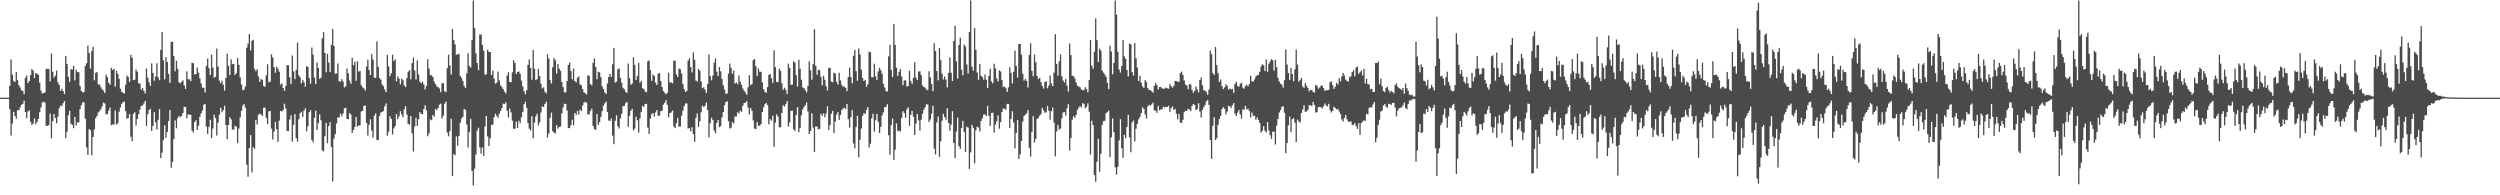 <svg xmlns="http://www.w3.org/2000/svg" width="1920" height="150"><path d="M0 75.000h1v1.000H0zM1 75.000h1v1.000H1zM2 75.000h1v1.000H2zM3 75.000h1v1.000H3zM4 75.000h1v1.000H4zM5 75.000h1v1.000H5zM6 75.000h1v1.000H6zM7 65.932h1v17.941H7zM8 45.740h1v58.367H8zM9 57.265h1v37.657H9zM10 62.100h1v23.768H10zM11 63.055h1v26.002H11zM12 55.309h1v35.916H12zM13 61.607h1v23.070H13zM14 65.405h1v19.248H14zM15 67.159h1v15.495H15zM16 69.366h1v11.104H16zM17 69.912h1v9.889H17zM18 72.364h1v4.966H18zM19 59.738h1v26.278H19zM20 58.066h1v32.679H20zM21 63.781h1v21.886H21zM22 62.244h1v22.602H22zM23 57.701h1v35.875H23zM24 52.948h1v42.929H24zM25 54.276h1v40.674H25zM26 59.930h1v30.960H26zM27 55.990h1v39.540H27zM28 56.643h1v37.112H28zM29 57.484h1v33.875H29zM30 63.551h1v22.738H30zM31 69.508h1v12.956H31zM32 71.843h1v6.761H32zM33 71.348h1v6.823H33zM34 71.067h1v7.729H34zM35 53.024h1v43.603H35zM36 52.882h1v43.788H36zM37 52.992h1v43.038H37zM38 62.553h1v24.719H38zM39 41.039h1v65.259H39zM40 55.112h1v37.991H40zM41 59.580h1v28.012H41zM42 58.158h1v32.463H42zM43 54.198h1v40.476H43zM44 63.186h1v26.389H44zM45 65.273h1v17.879H45zM46 69.743h1v11.289H46zM47 68.112h1v13.499H47zM48 69.935h1v9.333H48zM49 72.238h1v5.389H49zM50 42.918h1v63.139H50zM51 49.028h1v52.160H51zM52 59.005h1v29.604H52zM53 62.851h1v22.253H53zM54 53.117h1v41.932H54zM55 53.418h1v42.474H55zM56 50.486h1v47.952H56zM57 61.706h1v28.093H57zM58 53.525h1v42.861H58zM59 55.328h1v38.627H59zM60 55.444h1v38.455H60zM61 66.017h1v17.692H61zM62 69.778h1v11.004H62zM63 70.925h1v7.592H63zM64 70.772h1v7.816H64zM65 50.678h1v40.502H65zM66 48.563h1v64.568H66zM67 35.102h1v83.872H67zM68 40.688h1v58.458H68zM69 52.674h1v47.352H69zM70 39.269h1v79.984H70zM71 35.993h1v69.203H71zM72 61.625h1v37.701H72zM73 56.011h1v34.870H73zM74 55.273h1v33.812H74zM75 64.803h1v21.615H75zM76 64.921h1v20.356H76zM77 67.025h1v16.828H77zM78 68.608h1v13.108H78zM79 69.524h1v9.290H79zM80 71.382h1v8.101H80zM81 57.395h1v30.407H81zM82 59.239h1v28.500H82zM83 63.609h1v21.354H83zM84 65.141h1v17.447H84zM85 52.062h1v44.124H85zM86 53.769h1v41.768H86zM87 52.830h1v42.907H87zM88 66.551h1v18.332H88zM89 54.457h1v41.170H89zM90 56.686h1v37.977H90zM91 60.510h1v25.238H91zM92 68.209h1v14.389H92zM93 70.484h1v9.235H93zM94 71.296h1v7.251H94zM95 71.777h1v6.187H95zM96 64.988h1v20.373H96zM97 57.996h1v33.190H97zM98 59.159h1v31.535H98zM99 62.894h1v24.664H99zM100 42.088h1v62.996H100zM101 44.305h1v64.154H101zM102 61.519h1v25.965H102zM103 61.160h1v25.048H103zM104 53.400h1v42.980H104zM105 55.066h1v36.332H105zM106 63.873h1v23.841H106zM107 64.294h1v19.902H107zM108 68.861h1v12.549H108zM109 67.581h1v13.444H109zM110 69.781h1v9.781H110zM111 71.660h1v5.863H111zM112 52.640h1v44.084H112zM113 59.582h1v28.226H113zM114 63.071h1v21.475H114zM115 65.886h1v17.711H115zM116 48.703h1v51.870H116zM117 56.017h1v40.753H117zM118 61.970h1v24.224H118zM119 58.741h1v35.234H119zM120 48.523h1v50.937H120zM121 59.428h1v32.606H121zM122 61.654h1v22.144H122zM123 38.310h1v83.150H123zM124 24.554h1v92.755H124zM125 46.314h1v61.300H125zM126 60.992h1v35.226H126zM127 43.922h1v61.951H127zM128 47.676h1v53.580H128zM129 56.772h1v36.116H129zM130 63.623h1v20.860H130zM131 32.028h1v96.881H131zM132 32.176h1v92.194H132zM133 43.042h1v63.739H133zM134 54.798h1v37.744H134zM135 46.717h1v51.811H135zM136 52.837h1v37.919H136zM137 63.210h1v25.718H137zM138 63.913h1v26.104H138zM139 62.714h1v26.292H139zM140 61.694h1v25.082H140zM141 65.596h1v16.547H141zM142 68.243h1v13.873H142zM143 54.764h1v36.107H143zM144 60.812h1v27.019H144zM145 60.908h1v27.151H145zM146 62.316h1v25.848H146zM147 48.110h1v52.239H147zM148 48.625h1v53.105H148zM149 57.224h1v36.509H149zM150 56.823h1v35.560H150zM151 51.755h1v48.089H151zM152 55.829h1v40.852H152zM153 60.116h1v29.586H153zM154 63.975h1v23.082H154zM155 67.284h1v17.620H155zM156 67.386h1v13.042H156zM157 70.950h1v8.873H157zM158 50.569h1v46.787H158zM159 44.890h1v58.025H159zM160 52.356h1v45.026H160zM161 57.605h1v34.376H161zM162 41.932h1v64.164H162zM163 51.887h1v46.872H163zM164 59.645h1v28.392H164zM165 59.046h1v31.566H165zM166 37.327h1v66.787H166zM167 51.113h1v43.043H167zM168 61.835h1v26.261H168zM169 63.913h1v18.826H169zM170 61.931h1v24.265H170zM171 65.120h1v19.447H171zM172 69.600h1v11.602H172zM173 59.914h1v36.111H173zM174 41.226h1v65.652H174zM175 50.521h1v45.443H175zM176 57.691h1v32.304H176zM177 45.577h1v46.135H177zM178 49.312h1v50.084H178zM179 48.975h1v50.711H179zM180 57.540h1v39.084H180zM181 56.120h1v41.092H181zM182 44.645h1v65.247H182zM183 49.818h1v48.897H183zM184 59.496h1v30.570H184zM185 64.925h1v20.176H185zM186 69.278h1v11.803H186zM187 68.872h1v11.044H187zM188 66.374h1v16.380H188zM189 36.704h1v89.789H189zM190 33.481h1v102.247H190zM191 26.067h1v87.609H191zM192 38.729h1v65.009H192zM193 31.347h1v101.095H193zM194 30.472h1v82.598H194zM195 52.853h1v61.431H195zM196 54.698h1v37.344H196zM197 53.200h1v42.315H197zM198 58.686h1v29.362H198zM199 62.815h1v24.482H199zM200 60.688h1v27.114H200zM201 61.317h1v27.711H201zM202 65.980h1v16.799H202zM203 66.685h1v15.899H203zM204 57.912h1v32.522H204zM205 49.371h1v45.890H205zM206 63.189h1v22.356H206zM207 62.698h1v22.546H207zM208 41.682h1v57.078H208zM209 44.157h1v62.911H209zM210 51.553h1v49.536H210zM211 55.876h1v37.756H211zM212 51.323h1v47.946H212zM213 52.845h1v56.111H213zM214 55.059h1v37.616H214zM215 64.916h1v20.305H215zM216 64.095h1v21.571H216zM217 67.517h1v17.031H217zM218 69.764h1v9.889H218zM219 65.995h1v17.320H219zM220 50.028h1v50.466H220zM221 50.126h1v50.531H221zM222 59.316h1v32.548H222zM223 64.503h1v24.086H223zM224 42.608h1v66.162H224zM225 54.776h1v41.102H225zM226 60.774h1v26.837H226zM227 53.595h1v52.521H227zM228 32.741h1v76.000H228zM229 57.741h1v33.827H229zM230 59.381h1v27.701H230zM231 64.006h1v21.825H231zM232 61.476h1v28.325H232zM233 63.103h1v21.831H233zM234 66.602h1v16.615H234zM235 50.770h1v49.982H235zM236 51.450h1v45.542H236zM237 59.863h1v26.344H237zM238 64.351h1v20.266H238zM239 36.509h1v71.020H239zM240 42.050h1v67.237H240zM241 59.606h1v30.866H241zM242 64.561h1v20.357H242zM243 48.002h1v51.789H243zM244 52.265h1v42.391H244zM245 60.555h1v27.285H245zM246 59.705h1v32.671H246zM247 29.491h1v85.973H247zM248 24.668h1v91.609H248zM249 40.727h1v63.917H249zM250 55.519h1v38.885H250zM251 41.436h1v68.520H251zM252 48.013h1v48.800H252zM253 55.371h1v38.470H253zM254 34.473h1v78.411H254zM255 22.274h1v117.168H255zM256 35.324h1v71.084H256zM257 56.559h1v46.500H257zM258 56.404h1v38.357H258zM259 48.739h1v41.451H259zM260 62.355h1v27.890H260zM261 62.757h1v24.580H261zM262 60.780h1v28.618H262zM263 62.555h1v24.619H263zM264 67.166h1v16.017H264zM265 66.286h1v16.526H265zM266 52.551h1v38.770H266zM267 56.378h1v35.211H267zM268 61.907h1v24.900H268zM269 64.352h1v23.712H269zM270 44.435h1v57.639H270zM271 50.011h1v49.906H271zM272 47.376h1v50.170H272zM273 62.080h1v27.796H273zM274 47.037h1v50.102H274zM275 54.982h1v41.424H275zM276 54.598h1v41.680H276zM277 65.463h1v20.166H277zM278 67.025h1v18.109H278zM279 67.877h1v13.447H279zM280 69.539h1v11.541H280zM281 51.119h1v43.276H281zM282 45.806h1v58.358H282zM283 53.703h1v42.255H283zM284 57.727h1v33.850H284zM285 41.557h1v58.800H285zM286 45.723h1v60.040H286zM287 59.555h1v29.390H287zM288 59.878h1v27.219H288zM289 31.672h1v75.778H289zM290 51.335h1v56.259H290zM291 59.923h1v29.223H291zM292 61.210h1v25.248H292zM293 64.838h1v21.119H293zM294 66.149h1v19.072H294zM295 68.710h1v12.887H295zM296 70.831h1v8.645H296zM297 42.246h1v61.977H297zM298 50.979h1v50.265H298zM299 58.550h1v30.855H299zM300 56.251h1v35.089H300zM301 42.038h1v61.275H301zM302 46.889h1v51.785H302zM303 45.478h1v51.353H303zM304 62.438h1v25.196H304zM305 58.695h1v32.858H305zM306 60.429h1v28.965H306zM307 64.770h1v20.630H307zM308 60.378h1v27.509H308zM309 61.768h1v28.300H309zM310 65.633h1v18.293H310zM311 66.921h1v14.698H311zM312 60.000h1v28.018H312zM313 55.100h1v40.053H313zM314 53.791h1v41.903H314zM315 60.889h1v28.193H315zM316 48.495h1v53.887H316zM317 44.162h1v72.208H317zM318 54.220h1v42.900H318zM319 61.078h1v29.307H319zM320 46.401h1v50.297H320zM321 57.187h1v34.442H321zM322 62.685h1v23.367H322zM323 63.879h1v23.570H323zM324 62.660h1v25.166H324zM325 64.884h1v18.828H325zM326 68.688h1v12.163H326zM327 65.908h1v18.816H327zM328 45.574h1v59.067H328zM329 52.748h1v49.734H329zM330 57.704h1v33.991H330zM331 57.779h1v34.567H331zM332 59.136h1v29.171H332zM333 62.667h1v26.913H333zM334 64.527h1v19.186H334zM335 66.374h1v18.141H335zM336 66.964h1v15.956H336zM337 67.931h1v12.496H337zM338 70.742h1v8.802H338zM339 63.836h1v27.254H339zM340 63.900h1v24.939H340zM341 70.065h1v9.588H341zM342 70.781h1v7.211H342zM343 52.362h1v49.486H343zM344 41.996h1v62.691H344zM345 50.340h1v50.377H345zM346 57.252h1v33.954H346zM347 22.272h1v112.972H347zM348 30.749h1v87.608H348zM349 34.061h1v85.236H349zM350 41.963h1v62.844H350zM351 41.805h1v70.093H351zM352 41.322h1v62.959H352zM353 58.329h1v35.910H353zM354 59.839h1v31.215H354zM355 62.155h1v27.602H355zM356 65.928h1v17.678H356zM357 67.676h1v16.692H357zM358 56.252h1v39.413H358zM359 40.889h1v72.375H359zM360 50.630h1v50.918H360zM361 51.925h1v39.325H361zM362 30.850h1v100.327H362zM363 0.403h1v142.072H363zM364 21.464h1v108.140H364zM365 40.983h1v77.650H365zM366 48.395h1v51.899H366zM367 53.866h1v44.259H367zM368 26.418h1v86.767H368zM369 26.597h1v91.486H369zM370 34.539h1v78.665H370zM371 38.925h1v80.820H371zM372 57.379h1v39.739H372zM373 56.994h1v32.091H373zM374 38.212h1v66.602H374zM375 39.931h1v72.249H375zM376 39.971h1v66.175H376zM377 57.615h1v38.218H377zM378 54.198h1v41.623H378zM379 60.357h1v29.656H379zM380 64.190h1v23.121H380zM381 63.506h1v25.533H381zM382 54.989h1v35.482H382zM383 61.748h1v25.501H383zM384 65.413h1v19.847H384zM385 66.902h1v16.077H385zM386 68.430h1v11.193H386zM387 70.436h1v9.543H387zM388 71.775h1v6.693H388zM389 57.986h1v27.037H389zM390 55.388h1v34.805H390zM391 62.988h1v20.391H391zM392 63.183h1v23.214H392zM393 55.615h1v37.069H393zM394 46.177h1v52.775H394zM395 48.424h1v50.400H395zM396 56.864h1v36.529H396zM397 55.256h1v43.012H397zM398 54.886h1v37.913H398zM399 56.661h1v37.958H399zM400 61.911h1v28.102H400zM401 66.346h1v19.618H401zM402 70.067h1v10.022H402zM403 72.398h1v5.726H403zM404 69.324h1v13.466H404zM405 49.836h1v44.709H405zM406 45.673h1v53.131H406zM407 52.174h1v48.043H407zM408 61.227h1v28.009H408zM409 38.355h1v67.825H409zM410 52.752h1v41.413H410zM411 61.598h1v27.915H411zM412 60.807h1v26.620H412zM413 52.881h1v43.514H413zM414 58.383h1v35.580H414zM415 64.356h1v22.099H415zM416 67.901h1v13.750H416zM417 67.017h1v15.191H417zM418 70.383h1v9.486H418zM419 71.665h1v6.416H419zM420 41.725h1v63.880H420zM421 45.042h1v57.455H421zM422 61.500h1v28.983H422zM423 64.119h1v22.430H423zM424 51.621h1v49.140H424zM425 44.486h1v57.348H425zM426 46.220h1v56.257H426zM427 56.540h1v39.670H427zM428 49.128h1v49.714H428zM429 52.750h1v44.857H429zM430 54.361h1v42.746H430zM431 62.877h1v24.318H431zM432 66.933h1v15.624H432zM433 70.909h1v8.751H433zM434 70.917h1v8.915H434zM435 62.228h1v22.661H435zM436 49.793h1v48.508H436zM437 48.082h1v50.390H437zM438 54.643h1v41.430H438zM439 60.877h1v31.100H439zM440 52.654h1v43.664H440zM441 62.196h1v24.580H441zM442 63.218h1v25.188H442zM443 59.648h1v25.664H443zM444 58.725h1v29.343H444zM445 64.782h1v19.392H445zM446 65.591h1v19.688H446zM447 68.463h1v12.612H447zM448 70.922h1v7.820H448zM449 71.678h1v6.543H449zM450 72.503h1v6.422H450zM451 57.793h1v30.015H451zM452 58.373h1v29.463H452zM453 64.583h1v20.558H453zM454 65.574h1v17.873H454zM455 48.285h1v48.441H455zM456 44.886h1v54.168H456zM457 51.426h1v48.424H457zM458 60.937h1v26.674H458zM459 55.146h1v40.703H459zM460 55.618h1v38.167H460zM461 59.274h1v30.643H461zM462 66.244h1v19.089H462zM463 68.226h1v12.933H463zM464 71.035h1v8.256H464zM465 72.135h1v5.820H465zM466 64.118h1v21.830H466zM467 59.118h1v33.423H467zM468 56.781h1v36.151H468zM469 59.064h1v31.958H469zM470 49.418h1v54.733H470zM471 36.791h1v73.972H471zM472 63.360h1v29.415H472zM473 62.739h1v25.829H473zM474 53.201h1v43.773H474zM475 52.594h1v46.123H475zM476 59.670h1v31.246H476zM477 63.490h1v23.952H477zM478 67.389h1v14.245H478zM479 68.538h1v12.813H479zM480 70.610h1v8.681H480zM481 71.382h1v6.880H481zM482 48.813h1v48.502H482zM483 59.992h1v28.944H483zM484 65.010h1v20.108H484zM485 64.159h1v19.411H485zM486 43.939h1v56.273H486zM487 49.840h1v48.986H487zM488 61.454h1v28.222H488zM489 58.354h1v34.036H489zM490 48.287h1v53.499H490zM491 63.508h1v27.413H491zM492 62.144h1v23.718H492zM493 67.739h1v13.560H493zM494 68.426h1v13.669H494zM495 70.237h1v9.710H495zM496 70.852h1v8.874H496zM497 46.985h1v50.972H497zM498 46.369h1v56.480H498zM499 53.779h1v37.294H499zM500 62.093h1v25.603H500zM501 57.175h1v29.635H501zM502 58.335h1v31.164H502zM503 63.453h1v22.937H503zM504 65.214h1v19.276H504zM505 56.472h1v32.514H505zM506 56.206h1v32.593H506zM507 62.222h1v23.200H507zM508 66.886h1v18.173H508zM509 70.033h1v10.311H509zM510 71.144h1v7.813H510zM511 72.448h1v4.517H511zM512 71.328h1v9.191H512zM513 55.873h1v34.229H513zM514 63.285h1v23.566H514zM515 63.350h1v22.969H515zM516 64.008h1v20.885H516zM517 46.563h1v50.555H517zM518 46.669h1v51.687H518zM519 57.201h1v37.421H519zM520 59.144h1v31.441H520zM521 52.597h1v44.760H521zM522 53.308h1v43.847H522zM523 56.551h1v32.340H523zM524 64.574h1v20.472H524zM525 68.456h1v13.031H525zM526 70.615h1v8.863H526zM527 69.735h1v9.683H527zM528 46.527h1v52.192H528zM529 44.675h1v53.711H529zM530 51.487h1v49.431H530zM531 55.588h1v42.115H531zM532 40.209h1v62.832H532zM533 45.905h1v63.060H533zM534 61.867h1v28.607H534zM535 62.559h1v24.588H535zM536 52.896h1v44.516H536zM537 54.365h1v38.693H537zM538 62.681h1v23.607H538zM539 67.745h1v13.434H539zM540 66.977h1v15.299H540zM541 68.836h1v12.422H541zM542 71.451h1v7.336H542zM543 64.478h1v20.164H543zM544 41.772h1v63.717H544zM545 58.516h1v36.113H545zM546 61.657h1v28.706H546zM547 57.919h1v34.300H547zM548 48.129h1v52.074H548zM549 44.922h1v57.479H549zM550 55.087h1v39.285H550zM551 58.454h1v33.695H551zM552 51.496h1v46.144H552zM553 54.797h1v42.054H553zM554 60.600h1v29.594H554zM555 65.487h1v20.655H555zM556 68.778h1v11.969H556zM557 72.014h1v6.377H557zM558 71.764h1v6.072H558zM559 56.449h1v36.655H559zM560 48.780h1v49.925H560zM561 52.195h1v45.921H561zM562 56.612h1v37.168H562zM563 54.183h1v40.652H563zM564 64.189h1v25.236H564zM565 63.230h1v26.253H565zM566 64.679h1v21.572H566zM567 57.895h1v29.332H567zM568 62.764h1v22.261H568zM569 65.024h1v20.901H569zM570 67.942h1v13.303H570zM571 69.608h1v9.580H571zM572 71.080h1v7.811H572zM573 72.867h1v4.878H573zM574 67.020h1v15.490H574zM575 57.724h1v30.205H575zM576 65.330h1v17.640H576zM577 64.677h1v20.414H577zM578 46.201h1v46.328H578zM579 45.329h1v53.459H579zM580 50.939h1v48.257H580zM581 58.332h1v35.426H581zM582 52.557h1v44.045H582zM583 55.088h1v41.483H583zM584 55.165h1v40.100H584zM585 63.243h1v22.814H585zM586 68.482h1v13.942H586zM587 70.561h1v9.388H587zM588 71.154h1v7.938H588zM589 66.876h1v13.843H589zM590 57.586h1v37.908H590zM591 56.773h1v34.774H591zM592 59.993h1v32.676H592zM593 63.586h1v25.290H593zM594 38.670h1v74.110H594zM595 51.628h1v42.586H595zM596 62.927h1v24.962H596zM597 63.118h1v26.413H597zM598 52.695h1v44.973H598zM599 54.310h1v43.511H599zM600 63.888h1v22.880H600zM601 68.969h1v11.889H601zM602 67.354h1v14.393H602zM603 68.903h1v11.135H603zM604 72.218h1v5.437H604zM605 48.852h1v48.380H605zM606 52.148h1v41.951H606zM607 65.115h1v20.033H607zM608 64.974h1v19.986H608zM609 47.017h1v52.299H609zM610 48.003h1v52.564H610zM611 57.871h1v30.377H611zM612 66.529h1v15.816H612zM613 45.888h1v55.601H613zM614 52.821h1v45.566H614zM615 61.242h1v27.225H615zM616 67.075h1v17.050H616zM617 67.702h1v14.527H617zM618 69.297h1v11.447H618zM619 70.980h1v7.667H619zM620 65.995h1v19.665H620zM621 47.100h1v55.747H621zM622 53.893h1v46.767H622zM623 61.170h1v25.872H623zM624 49.282h1v48.678H624zM625 22.409h1v94.203H625zM626 50.539h1v46.512H626zM627 57.419h1v39.758H627zM628 53.548h1v45.766H628zM629 53.918h1v45.061H629zM630 59.094h1v28.251H630zM631 65.578h1v23.402H631zM632 58.277h1v28.837H632zM633 61.223h1v28.896H633zM634 66.126h1v21.079H634zM635 69.478h1v12.170H635zM636 52.132h1v47.825H636zM637 52.077h1v43.988H637zM638 62.611h1v24.756H638zM639 63.104h1v22.045H639zM640 55.785h1v46.385H640zM641 56.467h1v36.924H641zM642 62.660h1v25.430H642zM643 64.855h1v21.268H643zM644 55.908h1v36.176H644zM645 61.705h1v26.636H645zM646 65.107h1v19.397H646zM647 66.624h1v16.638H647zM648 66.419h1v16.364H648zM649 67.510h1v16.086H649zM650 70.050h1v9.698H650zM651 59.079h1v32.390H651zM652 51.996h1v46.000H652zM653 59.183h1v30.767H653zM654 63.986h1v20.615H654zM655 42.803h1v67.394H655zM656 38.312h1v75.610H656zM657 54.623h1v42.867H657zM658 62.057h1v27.005H658zM659 37.294h1v83.560H659zM660 41.843h1v65.446H660zM661 53.476h1v45.225H661zM662 59.867h1v29.100H662zM663 62.270h1v24.617H663zM664 61.314h1v26.256H664zM665 66.693h1v17.698H665zM666 64.781h1v17.474H666zM667 39.651h1v73.622H667zM668 40.166h1v70.191H668zM669 59.239h1v31.625H669zM670 59.409h1v27.926H670zM671 48.965h1v52.146H671zM672 58.624h1v33.745H672zM673 61.382h1v26.130H673zM674 54.813h1v38.761H674zM675 51.976h1v50.097H675zM676 53.962h1v43.463H676zM677 56.679h1v31.925H677zM678 64.412h1v21.888H678zM679 67.192h1v15.015H679zM680 69.995h1v12.148H680zM681 70.232h1v9.777H681zM682 43.261h1v60.600H682zM683 34.395h1v84.517H683zM684 53.605h1v42.463H684zM685 59.133h1v31.875H685zM686 18.316h1v104.488H686zM687 34.518h1v80.406H687zM688 52.045h1v42.706H688zM689 58.339h1v42.360H689zM690 55.173h1v45.083H690zM691 53.013h1v48.011H691zM692 58.779h1v31.817H692zM693 65.380h1v20.036H693zM694 61.868h1v25.031H694zM695 61.622h1v28.793H695zM696 66.426h1v17.600H696zM697 65.941h1v16.565H697zM698 54.327h1v42.305H698zM699 62.422h1v25.723H699zM700 64.382h1v20.835H700zM701 59.736h1v29.793H701zM702 47.819h1v55.885H702zM703 59.648h1v35.157H703zM704 61.472h1v26.098H704zM705 55.023h1v37.481H705zM706 54.709h1v45.498H706zM707 57.550h1v34.403H707zM708 65.554h1v21.818H708zM709 66.825h1v17.465H709zM710 67.276h1v15.200H710zM711 68.737h1v11.346H711zM712 69.330h1v10.957H712zM713 54.708h1v39.054H713zM714 59.355h1v32.381H714zM715 64.487h1v22.859H715zM716 69.966h1v11.313H716zM717 33.190h1v80.957H717zM718 39.195h1v79.387H718zM719 54.542h1v39.436H719zM720 61.690h1v27.685H720zM721 36.781h1v83.674H721zM722 46.200h1v62.332H722zM723 56.589h1v36.150H723zM724 60.990h1v26.475H724zM725 58.843h1v31.084H725zM726 61.196h1v30.833H726zM727 67.157h1v15.995H727zM728 56.064h1v38.371H728zM729 44.017h1v56.467H729zM730 55.883h1v39.761H730zM731 62.207h1v23.226H731zM732 31.569h1v78.218H732zM733 19.770h1v101.667H733zM734 47.153h1v53.904H734zM735 60.471h1v29.868H735zM736 34.459h1v77.749H736zM737 28.915h1v85.503H737zM738 53.530h1v44.865H738zM739 57.845h1v34.962H739zM740 34.197h1v67.264H740zM741 35.755h1v80.929H741zM742 49.470h1v47.866H742zM743 56.482h1v41.534H743zM744 24.581h1v105.155H744zM745 0.403h1v116.614H745zM746 51.198h1v44.718H746zM747 54.294h1v43.843H747zM748 21.512h1v103.914H748zM749 38.243h1v61.789H749zM750 55.711h1v41.553H750zM751 61.301h1v36.627H751zM752 49.167h1v51.895H752zM753 58.272h1v34.580H753zM754 59.133h1v31.723H754zM755 61.187h1v26.885H755zM756 57.218h1v30.665H756zM757 61.210h1v27.856H757zM758 67.680h1v13.601H758zM759 58.343h1v30.627H759zM760 52.759h1v44.000H760zM761 62.535h1v24.251H761zM762 63.952h1v22.557H762zM763 48.965h1v52.823H763zM764 52.451h1v43.233H764zM765 60.220h1v33.026H765zM766 62.527h1v25.992H766zM767 54.053h1v44.755H767zM768 54.840h1v39.068H768zM769 61.501h1v24.504H769zM770 66.897h1v16.487H770zM771 66.317h1v17.201H771zM772 67.795h1v16.431H772zM773 70.633h1v9.135H773zM774 67.078h1v12.712H774zM775 51.716h1v46.566H775zM776 55.952h1v35.395H776zM777 64.088h1v21.353H777zM778 55.100h1v38.953H778zM779 38.880h1v75.031H779zM780 50.609h1v51.496H780zM781 59.534h1v32.714H781zM782 33.812h1v88.357H782zM783 33.770h1v84.806H783zM784 42.041h1v66.191H784zM785 56.559h1v36.831H785zM786 61.903h1v27.099H786zM787 60.649h1v27.485H787zM788 62.177h1v24.830H788zM789 67.186h1v17.286H789zM790 42.180h1v71.276H790zM791 33.165h1v87.048H791zM792 54.447h1v47.000H792zM793 58.575h1v30.572H793zM794 41.901h1v67.555H794zM795 47.748h1v58.853H795zM796 58.436h1v32.991H796zM797 60.716h1v29.733H797zM798 59.786h1v29.099H798zM799 63.130h1v24.529H799zM800 66.072h1v16.757H800zM801 67.972h1v16.894H801zM802 62.918h1v23.722H802zM803 62.478h1v23.793H803zM804 67.785h1v13.563H804zM805 65.724h1v19.304H805zM806 58.087h1v33.842H806zM807 64.112h1v21.355H807zM808 66.196h1v16.406H808zM809 55.815h1v38.324H809zM810 26.231h1v93.849H810zM811 49.074h1v51.950H811zM812 58.147h1v37.914H812zM813 47.136h1v52.435H813zM814 41.792h1v56.903H814zM815 58.567h1v32.392H815zM816 61.833h1v24.562H816zM817 63.412h1v22.662H817zM818 60.720h1v28.013H818zM819 65.813h1v17.386H819zM820 70.231h1v9.849H820zM821 33.460h1v82.263H821zM822 42.291h1v63.723H822zM823 58.194h1v33.800H823zM824 58.468h1v30.801H824zM825 60.161h1v30.372H825zM826 63.277h1v24.925H826zM827 65.768h1v18.586H827zM828 66.434h1v16.197H828zM829 66.948h1v14.478H829zM830 68.716h1v13.921H830zM831 69.264h1v9.929H831zM832 69.218h1v10.592H832zM833 66.988h1v16.152H833zM834 68.393h1v13.648H834zM835 70.931h1v8.545H835zM836 61.552h1v24.244H836zM837 30.708h1v88.034H837zM838 50.509h1v42.205H838zM839 52.780h1v43.212H839zM840 39.757h1v94.751H840zM841 14.153h1v125.452H841zM842 30.857h1v93.322H842zM843 47.596h1v58.998H843zM844 37.358h1v94.605H844zM845 38.885h1v79.109H845zM846 54.288h1v41.622H846zM847 55.750h1v37.275H847zM848 57.193h1v35.560H848zM849 58.974h1v27.997H849zM850 63.646h1v22.421H850zM851 68.512h1v16.462H851zM852 35.096h1v85.561H852zM853 39.555h1v65.867H853zM854 57.019h1v33.942H854zM855 48.399h1v53.219H855zM856 0.403h1v128.154H856zM857 11.303h1v122.819H857zM858 39.746h1v88.368H858zM859 53.387h1v54.450H859zM860 55.718h1v35.835H860zM861 50.662h1v63.252H861zM862 30.822h1v90.345H862zM863 43.379h1v60.212H863zM864 45.224h1v60.960H864zM865 53.687h1v43.729H865zM866 58.711h1v29.530H866zM867 33.496h1v71.952H867zM868 34.072h1v82.848H868zM869 55.357h1v38.770H869zM870 57.977h1v34.643H870zM871 33.062h1v75.608H871zM872 44.743h1v54.121H872zM873 51.901h1v43.163H873zM874 62.193h1v29.520H874zM875 58.187h1v31.717H875zM876 63.504h1v23.395H876zM877 66.349h1v16.089H877zM878 67.513h1v16.165H878zM879 61.545h1v26.414H879zM880 63.092h1v27.915H880zM881 67.653h1v14.145H881zM882 69.096h1v11.373H882zM883 69.284h1v11.776H883zM884 70.129h1v10.075H884zM885 71.190h1v7.618H885zM886 65.990h1v18.619H886zM887 63.689h1v21.350H887zM888 65.222h1v21.444H888zM889 68.708h1v12.626H889zM890 66.875h1v17.842H890zM891 66.812h1v17.196H891zM892 67.852h1v16.051H892zM893 68.223h1v13.711H893zM894 67.993h1v14.629H894zM895 67.245h1v14.822H895zM896 67.833h1v14.388H896zM897 68.088h1v13.237H897zM898 64.610h1v21.272H898zM899 66.182h1v16.894H899zM900 67.355h1v14.407H900zM901 65.907h1v18.525H901zM902 62.138h1v21.508H902zM903 62.203h1v25.122H903zM904 62.909h1v28.694H904zM905 62.789h1v24.566H905zM906 56.123h1v37.883H906zM907 54.977h1v39.577H907zM908 57.594h1v34.421H908zM909 61.676h1v24.509H909zM910 64.957h1v20.058H910zM911 65.673h1v19.612H911zM912 68.487h1v15.134H912zM913 64.610h1v19.524H913zM914 64.924h1v20.500H914zM915 69.052h1v12.358H915zM916 71.309h1v8.542H916zM917 69.868h1v10.789H917zM918 66.341h1v18.171H918zM919 68.602h1v15.037H919zM920 70.982h1v8.284H920zM921 61.464h1v24.246H921zM922 59.556h1v30.685H922zM923 65.468h1v18.900H923zM924 69.253h1v13.110H924zM925 69.603h1v11.080H925zM926 70.595h1v7.247H926zM927 72.751h1v4.120H927zM928 68.741h1v11.861H928zM929 38.859h1v68.728H929zM930 41.613h1v80.371H930zM931 56.118h1v40.472H931zM932 57.718h1v32.259H932zM933 36.117h1v71.368H933zM934 49.969h1v56.244H934zM935 56.192h1v39.761H935zM936 62.924h1v28.623H936zM937 61.062h1v27.930H937zM938 66.238h1v17.648H938zM939 68.463h1v13.801H939zM940 67.109h1v16.401H940zM941 64.702h1v23.170H941zM942 65.995h1v19.615H942zM943 68.862h1v12.295H943zM944 68.013h1v13.703H944zM945 68.643h1v14.271H945zM946 68.234h1v12.489H946zM947 71.259h1v7.969H947zM948 64.315h1v22.968H948zM949 62.775h1v26.316H949zM950 65.985h1v20.554H950zM951 66.682h1v17.881H951zM952 64.338h1v23.603H952zM953 63.596h1v27.533H953zM954 67.257h1v16.739H954zM955 68.129h1v16.125H955zM956 66.081h1v15.223H956zM957 65.031h1v19.101H957zM958 66.358h1v17.126H958zM959 64.549h1v20.666H959zM960 58.199h1v32.125H960zM961 62.547h1v23.835H961zM962 62.684h1v26.181H962zM963 60.917h1v28.116H963zM964 58.802h1v33.146H964zM965 57.817h1v32.398H965zM966 57.607h1v34.591H966zM967 55.215h1v39.177H967zM968 51.059h1v50.758H968zM969 49.351h1v51.101H969zM970 50.140h1v46.801H970zM971 54.546h1v45.883H971zM972 45.653h1v56.055H972zM973 55.089h1v38.740H973zM974 48.905h1v51.347H974zM975 47.149h1v56.661H975zM976 45.428h1v61.228H976zM977 46.379h1v54.859H977zM978 54.292h1v46.734H978zM979 45.970h1v65.020H979zM980 51.555h1v44.933H980zM981 59.762h1v31.541H981zM982 62.625h1v23.728H982zM983 64.229h1v20.371H983zM984 65.061h1v17.033H984zM985 67.241h1v14.358H985zM986 61.589h1v24.974H986zM987 37.944h1v79.654H987zM988 49.628h1v60.239H988zM989 56.059h1v40.267H989zM990 61.331h1v28.176H990zM991 52.183h1v49.327H991zM992 56.860h1v34.590H992zM993 62.380h1v28.368H993zM994 53.227h1v41.056H994zM995 38.106h1v70.947H995zM996 49.621h1v42.214H996zM997 62.720h1v30.578H997zM998 61.566h1v32.634H998zM999 59.677h1v27.204H999zM1000 66.467h1v17.676H1000zM1001 67.430h1v13.359H1001zM1002 63.833h1v22.013H1002zM1003 65.839h1v19.767H1003zM1004 67.618h1v16.737H1004zM1005 70.208h1v10.487H1005zM1006 69.137h1v11.829H1006zM1007 69.046h1v12.348H1007zM1008 70.584h1v7.679H1008zM1009 71.095h1v9.478H1009zM1010 65.163h1v21.318H1010zM1011 65.956h1v20.200H1011zM1012 68.074h1v14.197H1012zM1013 67.202h1v14.959H1013zM1014 65.918h1v16.440H1014zM1015 65.627h1v17.735H1015zM1016 67.662h1v13.940H1016zM1017 69.763h1v9.765H1017zM1018 69.171h1v11.831H1018zM1019 69.341h1v12.480H1019zM1020 68.965h1v10.733H1020zM1021 63.192h1v21.475H1021zM1022 62.532h1v23.918H1022zM1023 65.394h1v19.756H1023zM1024 68.285h1v13.625H1024zM1025 66.610h1v16.362H1025zM1026 63.600h1v20.464H1026zM1027 64.946h1v18.639H1027zM1028 59.996h1v25.566H1028zM1029 62.411h1v25.196H1029zM1030 58.715h1v33.039H1030zM1031 56.005h1v37.381H1031zM1032 57.981h1v32.617H1032zM1033 61.072h1v27.207H1033zM1034 62.057h1v29.590H1034zM1035 62.791h1v30.625H1035zM1036 59.319h1v34.357H1036zM1037 58.579h1v34.502H1037zM1038 55.255h1v40.611H1038zM1039 53.838h1v42.266H1039zM1040 58.600h1v35.805H1040zM1041 51.891h1v44.965H1041zM1042 51.100h1v47.873H1042zM1043 56.604h1v38.007H1043zM1044 55.487h1v48.034H1044zM1045 54.170h1v40.386H1045zM1046 57.974h1v35.507H1046zM1047 52.951h1v39.449H1047zM1048 64.085h1v28.863H1048zM1049 60.448h1v26.894H1049zM1050 64.616h1v23.235H1050zM1051 64.900h1v18.022H1051zM1052 68.658h1v13.514H1052zM1053 68.049h1v14.655H1053zM1054 70.676h1v9.560H1054zM1055 70.597h1v7.796H1055zM1056 48.381h1v61.000H1056zM1057 48.377h1v57.409H1057zM1058 47.289h1v48.690H1058zM1059 64.619h1v27.357H1059zM1060 60.388h1v25.264H1060zM1061 66.188h1v18.800H1061zM1062 69.893h1v11.163H1062zM1063 70.768h1v9.163H1063zM1064 67.502h1v14.375H1064zM1065 66.738h1v16.009H1065zM1066 69.146h1v10.497H1066zM1067 71.049h1v8.869H1067zM1068 69.785h1v10.811H1068zM1069 70.601h1v8.391H1069zM1070 71.705h1v7.361H1070zM1071 65.352h1v17.261H1071zM1072 64.101h1v25.292H1072zM1073 66.659h1v18.305H1073zM1074 67.666h1v15.576H1074zM1075 68.229h1v14.545H1075zM1076 69.244h1v13.186H1076zM1077 67.579h1v13.253H1077zM1078 71.899h1v6.835H1078zM1079 64.183h1v18.650H1079zM1080 67.662h1v16.246H1080zM1081 69.806h1v10.109H1081zM1082 72.635h1v4.597H1082zM1083 73.097h1v4.132H1083zM1084 72.812h1v3.698H1084zM1085 74.141h1v1.723H1085zM1086 74.122h1v1.922H1086zM1087 32.026h1v92.060H1087zM1088 43.405h1v72.150H1088zM1089 50.052h1v51.322H1089zM1090 55.517h1v39.673H1090zM1091 49.446h1v52.690H1091zM1092 51.568h1v49.923H1092zM1093 61.937h1v25.266H1093zM1094 62.384h1v25.324H1094zM1095 65.683h1v18.102H1095zM1096 61.297h1v24.769H1096zM1097 68.511h1v13.071H1097zM1098 67.733h1v14.863H1098zM1099 65.074h1v20.372H1099zM1100 67.142h1v15.775H1100zM1101 69.436h1v11.048H1101zM1102 50.710h1v63.124H1102zM1103 12.857h1v122.336H1103zM1104 29.543h1v88.154H1104zM1105 45.129h1v68.782H1105zM1106 58.593h1v37.518H1106zM1107 58.343h1v35.851H1107zM1108 60.372h1v27.582H1108zM1109 65.513h1v17.908H1109zM1110 59.387h1v31.123H1110zM1111 55.068h1v43.038H1111zM1112 62.934h1v26.479H1112zM1113 65.715h1v17.047H1113zM1114 69.320h1v13.744H1114zM1115 70.141h1v10.757H1115zM1116 69.948h1v9.746H1116zM1117 65.358h1v19.316H1117zM1118 25.513h1v108.102H1118zM1119 34.102h1v87.786H1119zM1120 49.767h1v53.030H1120zM1121 56.872h1v36.013H1121zM1122 53.799h1v43.809H1122zM1123 58.761h1v30.526H1123zM1124 62.651h1v23.284H1124zM1125 64.263h1v22.950H1125zM1126 59.067h1v29.732H1126zM1127 63.948h1v21.560H1127zM1128 67.232h1v15.636H1128zM1129 67.612h1v14.273H1129zM1130 55.910h1v32.706H1130zM1131 62.560h1v24.420H1131zM1132 59.372h1v28.157H1132zM1133 52.902h1v43.695H1133zM1134 43.097h1v60.517H1134zM1135 52.536h1v49.728H1135zM1136 57.337h1v38.022H1136zM1137 56.766h1v38.736H1137zM1138 52.350h1v47.392H1138zM1139 52.532h1v41.835H1139zM1140 61.484h1v26.332H1140zM1141 64.058h1v23.388H1141zM1142 67.129h1v17.122H1142zM1143 68.843h1v12.654H1143zM1144 64.667h1v22.194H1144zM1145 43.215h1v54.237H1145zM1146 42.487h1v59.539H1146zM1147 51.974h1v46.007H1147zM1148 61.905h1v27.812H1148zM1149 40.386h1v65.453H1149zM1150 52.358h1v42.491H1150zM1151 59.122h1v29.455H1151zM1152 57.157h1v37.510H1152zM1153 48.279h1v53.869H1153zM1154 58.261h1v37.633H1154zM1155 63.187h1v23.866H1155zM1156 65.129h1v20.528H1156zM1157 66.025h1v19.703H1157zM1158 64.561h1v19.723H1158zM1159 70.178h1v10.169H1159zM1160 34.548h1v73.200H1160zM1161 29.173h1v83.317H1161zM1162 57.439h1v33.733H1162zM1163 58.214h1v31.812H1163zM1164 56.219h1v33.037H1164zM1165 49.146h1v50.657H1165zM1166 46.943h1v51.866H1166zM1167 56.890h1v36.110H1167zM1168 41.361h1v59.394H1168zM1169 44.689h1v63.010H1169zM1170 53.365h1v48.528H1170zM1171 57.240h1v33.719H1171zM1172 64.964h1v21.443H1172zM1173 69.034h1v10.426H1173zM1174 70.288h1v9.677H1174zM1175 56.714h1v35.235H1175zM1176 39.315h1v94.033H1176zM1177 27.833h1v105.163H1177zM1178 24.155h1v90.267H1178zM1179 44.341h1v55.503H1179zM1180 34.748h1v94.732H1180zM1181 34.511h1v70.580H1181zM1182 54.566h1v56.101H1182zM1183 54.558h1v40.322H1183zM1184 52.248h1v43.216H1184zM1185 62.267h1v27.465H1185zM1186 63.892h1v24.216H1186zM1187 62.221h1v25.373H1187zM1188 61.073h1v26.631H1188zM1189 66.757h1v17.987H1189zM1190 68.652h1v13.403H1190zM1191 54.404h1v38.214H1191zM1192 54.770h1v39.397H1192zM1193 61.211h1v25.284H1193zM1194 61.762h1v24.086H1194zM1195 43.459h1v60.936H1195zM1196 50.219h1v49.540H1196zM1197 46.871h1v49.020H1197zM1198 58.939h1v31.705H1198zM1199 49.695h1v49.170H1199zM1200 49.774h1v57.526H1200zM1201 58.891h1v37.361H1201zM1202 61.805h1v25.999H1202zM1203 64.569h1v22.467H1203zM1204 66.857h1v15.494H1204zM1205 69.927h1v10.669H1205zM1206 56.647h1v39.438H1206zM1207 45.333h1v57.533H1207zM1208 54.837h1v44.864H1208zM1209 60.803h1v28.791H1209zM1210 56.379h1v38.362H1210zM1211 41.155h1v66.274H1211zM1212 56.594h1v40.171H1212zM1213 60.114h1v27.402H1213zM1214 46.989h1v55.944H1214zM1215 47.647h1v58.157H1215zM1216 59.720h1v30.645H1216zM1217 61.263h1v28.188H1217zM1218 63.222h1v22.252H1218zM1219 62.731h1v25.535H1219zM1220 65.118h1v21.762H1220zM1221 69.040h1v11.677H1221zM1222 49.118h1v53.430H1222zM1223 51.626h1v51.450H1223zM1224 59.852h1v30.837H1224zM1225 58.580h1v32.758H1225zM1226 28.321h1v93.479H1226zM1227 43.024h1v66.057H1227zM1228 59.672h1v30.098H1228zM1229 62.344h1v25.650H1229zM1230 48.588h1v51.077H1230zM1231 51.841h1v46.159H1231zM1232 60.690h1v28.559H1232zM1233 50.229h1v51.630H1233zM1234 36.366h1v83.437H1234zM1235 27.268h1v86.302H1235zM1236 45.782h1v56.229H1236zM1237 50.576h1v54.808H1237zM1238 41.225h1v69.001H1238zM1239 55.708h1v41.954H1239zM1240 60.849h1v29.638H1240zM1241 30.327h1v81.885H1241zM1242 34.513h1v100.289H1242zM1243 33.971h1v77.426H1243zM1244 54.621h1v49.060H1244zM1245 47.329h1v48.100H1245zM1246 44.773h1v48.812H1246zM1247 61.777h1v27.982H1247zM1248 62.629h1v27.465H1248zM1249 64.188h1v22.722H1249zM1250 63.106h1v22.493H1250zM1251 66.391h1v17.429H1251zM1252 69.182h1v11.689H1252zM1253 55.002h1v37.964H1253zM1254 60.620h1v25.383H1254zM1255 62.384h1v25.025H1255zM1256 56.198h1v31.557H1256zM1257 41.033h1v63.876H1257zM1258 49.693h1v50.053H1258zM1259 50.196h1v43.884H1259zM1260 60.718h1v29.838H1260zM1261 49.588h1v49.044H1261zM1262 52.901h1v43.952H1262zM1263 61.422h1v26.736H1263zM1264 65.367h1v19.176H1264zM1265 65.183h1v20.310H1265zM1266 68.895h1v12.822H1266zM1267 70.836h1v9.347H1267zM1268 40.105h1v57.922H1268zM1269 43.409h1v61.864H1269zM1270 54.013h1v45.684H1270zM1271 59.039h1v32.410H1271zM1272 39.651h1v63.833H1272zM1273 44.194h1v60.473H1273zM1274 59.192h1v29.445H1274zM1275 63.059h1v22.451H1275zM1276 44.875h1v57.502H1276zM1277 51.303h1v53.854H1277zM1278 57.941h1v31.267H1278zM1279 59.034h1v27.708H1279zM1280 64.371h1v21.011H1280zM1281 65.795h1v18.287H1281zM1282 68.205h1v13.430H1282zM1283 66.222h1v21.694H1283zM1284 38.102h1v69.989H1284zM1285 51.858h1v42.288H1285zM1286 58.642h1v31.863H1286zM1287 43.546h1v58.948H1287zM1288 41.253h1v65.642H1288zM1289 49.555h1v53.069H1289zM1290 55.283h1v38.633H1290zM1291 63.163h1v27.233H1291zM1292 58.136h1v31.784H1292zM1293 59.802h1v29.782H1293zM1294 65.186h1v19.333H1294zM1295 62.582h1v25.658H1295zM1296 63.598h1v26.391H1296zM1297 66.312h1v17.014H1297zM1298 70.085h1v10.359H1298zM1299 58.585h1v30.611H1299zM1300 54.667h1v40.735H1300zM1301 57.077h1v36.415H1301zM1302 60.472h1v28.535H1302zM1303 45.467h1v60.788H1303zM1304 54.463h1v66.715H1304zM1305 57.360h1v36.937H1305zM1306 60.205h1v31.933H1306zM1307 48.160h1v49.598H1307zM1308 61.578h1v28.182H1308zM1309 61.958h1v24.368H1309zM1310 65.631h1v21.452H1310zM1311 63.215h1v24.240H1311zM1312 66.732h1v19.024H1312zM1313 67.287h1v12.985H1313zM1314 63.907h1v24.078H1314zM1315 47.033h1v59.107H1315zM1316 57.775h1v34.785H1316zM1317 57.406h1v35.763H1317zM1318 57.467h1v32.631H1318zM1319 59.074h1v30.182H1319zM1320 61.675h1v24.918H1320zM1321 68.003h1v13.080H1321zM1322 66.985h1v16.557H1322zM1323 66.579h1v18.247H1323zM1324 67.916h1v12.530H1324zM1325 67.854h1v14.608H1325zM1326 55.260h1v41.665H1326zM1327 60.795h1v30.036H1327zM1328 68.858h1v11.292H1328zM1329 69.947h1v9.961H1329zM1330 39.961h1v60.755H1330zM1331 51.342h1v55.991H1331zM1332 50.791h1v50.711H1332zM1333 56.502h1v37.110H1333zM1334 21.794h1v113.601H1334zM1335 31.069h1v87.987H1335zM1336 33.630h1v84.964H1336zM1337 47.507h1v51.007H1337zM1338 40.169h1v73.454H1338zM1339 45.230h1v60.611H1339zM1340 58.353h1v32.395H1340zM1341 62.407h1v26.441H1341zM1342 62.518h1v24.253H1342zM1343 62.757h1v22.200H1343zM1344 68.253h1v13.669H1344zM1345 39.772h1v62.114H1345zM1346 40.616h1v70.778H1346zM1347 49.860h1v49.975H1347zM1348 53.449h1v40.594H1348zM1349 8.031h1v129.248H1349zM1350 2.076h1v138.939H1350zM1351 22.959h1v105.404H1351zM1352 41.545h1v79.441H1352zM1353 48.621h1v48.828H1353zM1354 51.507h1v44.374H1354zM1355 26.714h1v85.626H1355zM1356 25.721h1v92.807H1356zM1357 34.014h1v85.711H1357zM1358 49.404h1v64.941H1358zM1359 59.771h1v37.152H1359zM1360 57.277h1v31.945H1360zM1361 38.062h1v66.962H1361zM1362 39.980h1v72.303H1362zM1363 45.163h1v60.973H1363zM1364 60.070h1v39.058H1364zM1365 39.941h1v88.796H1365zM1366 36.996h1v70.101H1366zM1367 56.292h1v46.070H1367zM1368 53.422h1v40.695H1368zM1369 50.605h1v41.901H1369zM1370 63.396h1v24.336H1370zM1371 64.879h1v21.161H1371zM1372 66.695h1v16.617H1372zM1373 66.550h1v14.351H1373zM1374 69.743h1v11.262H1374zM1375 69.890h1v9.661H1375zM1376 55.984h1v32.409H1376zM1377 56.814h1v32.549H1377zM1378 61.769h1v24.919H1378zM1379 63.902h1v20.334H1379zM1380 53.474h1v40.853H1380zM1381 52.738h1v43.766H1381zM1382 53.994h1v40.969H1382zM1383 60.124h1v30.220H1383zM1384 56.062h1v39.710H1384zM1385 56.896h1v36.554H1385zM1386 57.448h1v33.821H1386zM1387 66.681h1v17.941H1387zM1388 69.529h1v11.055H1388zM1389 71.450h1v7.077H1389zM1390 71.437h1v6.633H1390zM1391 69.217h1v13.302H1391zM1392 52.890h1v43.751H1392zM1393 53.021h1v43.641H1393zM1394 57.904h1v34.731H1394zM1395 60.762h1v29.368H1395zM1396 41.042h1v65.231H1396zM1397 55.129h1v37.966H1397zM1398 60.051h1v27.536H1398zM1399 58.166h1v32.446H1399zM1400 54.207h1v40.456H1400zM1401 65.105h1v21.998H1401zM1402 65.277h1v17.870H1402zM1403 69.106h1v12.501H1403zM1404 68.115h1v12.974H1404zM1405 69.937h1v9.328H1405zM1406 72.240h1v5.044H1406zM1407 42.931h1v63.113H1407zM1408 49.039h1v52.138H1408zM1409 59.011h1v29.593H1409zM1410 62.856h1v22.245H1410zM1411 53.125h1v41.917H1411zM1412 53.504h1v42.381H1412zM1413 50.494h1v47.936H1413zM1414 61.871h1v26.160H1414zM1415 53.531h1v42.848H1415zM1416 55.334h1v38.616H1416zM1417 55.450h1v38.444H1417zM1418 66.020h1v17.687H1418zM1419 69.779h1v11.001H1419zM1420 70.926h1v7.590H1420zM1421 70.774h1v7.814H1421zM1422 44.759h1v48.647H1422zM1423 39.991h1v81.384H1423zM1424 29.395h1v93.086H1424zM1425 36.992h1v64.136H1425zM1426 48.766h1v54.057H1426zM1427 34.167h1v90.784H1427zM1428 33.324h1v76.289H1428zM1429 59.306h1v42.608H1429zM1430 53.366h1v39.615H1430zM1431 53.614h1v36.123H1431zM1432 64.444h1v22.907H1432zM1433 65.085h1v20.965H1433zM1434 66.422h1v17.974H1434zM1435 68.199h1v13.981H1435zM1436 68.976h1v10.110H1436zM1437 70.688h1v9.410H1437zM1438 57.149h1v30.701H1438zM1439 63.452h1v22.570H1439zM1440 63.503h1v21.510H1440zM1441 66.619h1v15.057H1441zM1442 52.095h1v44.170H1442zM1443 53.835h1v40.107H1443zM1444 52.860h1v42.826H1444zM1445 63.013h1v23.185H1445zM1446 54.464h1v41.205H1446zM1447 56.685h1v37.975H1447zM1448 62.839h1v22.909H1448zM1449 68.356h1v14.235H1449zM1450 70.480h1v9.099H1450zM1451 71.302h1v7.263H1451zM1452 72.062h1v5.497H1452zM1453 61.833h1v28.859H1453zM1454 57.998h1v33.189H1454zM1455 59.166h1v31.527H1455zM1456 62.897h1v24.658H1456zM1457 42.089h1v62.996H1457zM1458 44.304h1v64.155H1458zM1459 61.160h1v26.324H1459zM1460 63.116h1v23.046H1460zM1461 53.401h1v42.978H1461zM1462 55.066h1v36.331H1462zM1463 63.874h1v22.270H1463zM1464 64.295h1v19.901H1464zM1465 68.861h1v12.548H1465zM1466 67.582h1v13.443H1466zM1467 69.781h1v9.780H1467zM1468 71.660h1v5.863H1468zM1469 52.641h1v44.082H1469zM1470 59.583h1v28.225H1470zM1471 63.071h1v21.474H1471zM1472 63.429h1v28.038H1472zM1473 48.704h1v51.868H1473zM1474 60.693h1v28.617H1474zM1475 63.862h1v22.331H1475zM1476 49.708h1v44.266H1476zM1477 48.524h1v50.935H1477zM1478 59.428h1v32.605H1478zM1479 62.954h1v20.843H1479zM1480 36.387h1v66.602H1480zM1481 39.986h1v69.724H1481zM1482 39.217h1v65.919H1482zM1483 50.335h1v43.269H1483zM1484 42.834h1v66.245H1484zM1485 40.786h1v68.237H1485zM1486 56.211h1v41.410H1486zM1487 62.747h1v24.680H1487zM1488 26.101h1v111.088H1488zM1489 28.627h1v98.743H1489zM1490 42.897h1v64.511H1490zM1491 53.699h1v41.031H1491zM1492 47.547h1v49.783H1492zM1493 57.665h1v30.863H1493zM1494 64.465h1v25.624H1494zM1495 64.815h1v19.370H1495zM1496 67.958h1v16.012H1496zM1497 69.120h1v11.455H1497zM1498 71.150h1v8.882H1498zM1499 61.473h1v28.921H1499zM1500 52.754h1v43.803H1500zM1501 55.870h1v33.641H1501zM1502 60.800h1v26.004H1502zM1503 54.033h1v37.309H1503zM1504 48.283h1v49.873H1504zM1505 51.586h1v45.684H1505zM1506 58.744h1v33.885H1506zM1507 62.235h1v29.392H1507zM1508 51.585h1v43.985H1508zM1509 56.266h1v36.476H1509zM1510 63.119h1v22.979H1510zM1511 64.658h1v23.169H1511zM1512 61.285h1v26.202H1512zM1513 68.109h1v12.454H1513zM1514 69.742h1v9.789H1514zM1515 54.478h1v38.145H1515zM1516 52.973h1v43.785H1516zM1517 55.130h1v37.839H1517zM1518 60.723h1v27.518H1518zM1519 41.296h1v64.730H1519zM1520 50.685h1v45.383H1520zM1521 60.002h1v27.200H1521zM1522 62.753h1v25.917H1522zM1523 45.729h1v58.037H1523zM1524 50.439h1v42.858H1524zM1525 60.994h1v27.231H1525zM1526 63.142h1v24.530H1526zM1527 57.008h1v41.292H1527zM1528 59.592h1v31.689H1528zM1529 68.243h1v11.676H1529zM1530 58.977h1v30.786H1530zM1531 45.707h1v58.710H1531zM1532 53.894h1v41.585H1532zM1533 58.492h1v31.312H1533zM1534 51.710h1v42.932H1534zM1535 48.340h1v52.914H1535zM1536 50.563h1v46.134H1536zM1537 57.825h1v35.013H1537zM1538 55.112h1v40.285H1538zM1539 49.992h1v48.123H1539zM1540 58.085h1v32.387H1540zM1541 63.286h1v21.197H1541zM1542 68.572h1v14.393H1542zM1543 70.509h1v8.112H1543zM1544 70.841h1v7.787H1544zM1545 66.281h1v16.586H1545zM1546 44.940h1v54.821H1546zM1547 48.893h1v51.122H1547zM1548 53.084h1v42.239H1548zM1549 57.915h1v30.321H1549zM1550 37.768h1v78.541H1550zM1551 51.842h1v65.852H1551zM1552 54.595h1v39.951H1552zM1553 58.788h1v31.607H1553zM1554 51.476h1v41.282H1554zM1555 62.975h1v21.589H1555zM1556 63.419h1v23.069H1556zM1557 64.511h1v22.697H1557zM1558 62.419h1v24.664H1558zM1559 62.020h1v26.124H1559zM1560 68.013h1v13.649H1560zM1561 47.161h1v54.275H1561zM1562 39.457h1v66.334H1562zM1563 56.020h1v39.018H1563zM1564 62.134h1v26.225H1564zM1565 67.116h1v16.664H1565zM1566 67.098h1v14.202H1566zM1567 68.095h1v12.102H1567zM1568 71.308h1v7.500H1568zM1569 69.166h1v11.275H1569zM1570 67.871h1v13.584H1570zM1571 71.097h1v7.386H1571zM1572 71.708h1v6.424H1572zM1573 72.402h1v5.185H1573zM1574 72.826h1v4.135H1574zM1575 73.638h1v2.535H1575zM1576 65.436h1v20.351H1576zM1577 42.324h1v59.029H1577zM1578 52.903h1v52.321H1578zM1579 51.090h1v49.154H1579zM1580 28.662h1v72.054H1580zM1581 22.622h1v112.522H1581zM1582 30.839h1v83.471H1582zM1583 41.485h1v77.884H1583zM1584 43.758h1v51.175H1584zM1585 48.105h1v57.095H1585zM1586 59.255h1v34.367H1586zM1587 60.824h1v25.152H1587zM1588 59.985h1v33.501H1588zM1589 58.681h1v29.541H1589zM1590 64.016h1v20.669H1590zM1591 66.679h1v15.518H1591zM1592 39.005h1v69.169H1592zM1593 45.377h1v64.432H1593zM1594 51.076h1v45.521H1594zM1595 61.570h1v27.436H1595zM1596 0.403h1v141.182H1596zM1597 27.607h1v101.741H1597zM1598 26.149h1v98.806H1598zM1599 50.721h1v57.054H1599zM1600 53.415h1v44.435H1600zM1601 52.821h1v42.123H1601zM1602 28.178h1v86.455H1602zM1603 25.077h1v91.616H1603zM1604 41.273h1v66.726H1604zM1605 56.989h1v36.452H1605zM1606 61.393h1v34.457H1606zM1607 56.578h1v42.449H1607zM1608 38.900h1v70.705H1608zM1609 40.076h1v67.112H1609zM1610 52.525h1v48.799H1610zM1611 58.836h1v31.508H1611zM1612 54.084h1v41.884H1612zM1613 60.709h1v27.269H1613zM1614 62.667h1v26.726H1614zM1615 56.582h1v33.347H1615zM1616 57.795h1v29.920H1616zM1617 65.938h1v17.014H1617zM1618 66.111h1v17.519H1618zM1619 68.641h1v12.295H1619zM1620 69.681h1v10.471H1620zM1621 70.333h1v8.515H1621zM1622 72.295h1v4.933H1622zM1623 57.554h1v32.955H1623zM1624 62.114h1v26.835H1624zM1625 62.378h1v23.450H1625zM1626 66.098h1v17.859H1626zM1627 52.809h1v43.827H1627zM1628 54.501h1v40.010H1628zM1629 54.059h1v40.911H1629zM1630 66.367h1v19.248H1630zM1631 55.823h1v39.649H1631zM1632 56.801h1v36.831H1632zM1633 62.704h1v24.174H1633zM1634 66.850h1v16.903H1634zM1635 69.645h1v10.768H1635zM1636 71.393h1v6.718H1636zM1637 72.534h1v4.763H1637zM1638 55.315h1v34.923H1638zM1639 52.908h1v43.700H1639zM1640 53.013h1v43.630H1640zM1641 59.276h1v33.354H1641zM1642 41.065h1v62.288H1642zM1643 44.825h1v61.445H1643zM1644 59.592h1v28.975H1644zM1645 62.901h1v23.425H1645zM1646 54.211h1v40.454H1646zM1647 55.652h1v35.963H1647zM1648 65.362h1v19.703H1648zM1649 65.278h1v17.639H1649zM1650 69.104h1v12.502H1650zM1651 68.115h1v12.975H1651zM1652 69.997h1v9.269H1652zM1653 69.522h1v8.933H1653zM1654 42.932h1v63.112H1654zM1655 51.143h1v42.660H1655zM1656 59.011h1v29.593H1656zM1657 62.338h1v24.327H1657zM1658 53.125h1v41.917H1658zM1659 50.495h1v47.936H1659zM1660 58.449h1v34.651H1660zM1661 63.195h1v24.920H1661zM1662 53.532h1v42.848H1662zM1663 55.334h1v38.615H1663zM1664 61.811h1v25.311H1664zM1665 66.020h1v17.687H1665zM1666 71.292h1v9.488H1666zM1667 70.774h1v7.814H1667zM1668 73.224h1v3.745H1668zM1669 57.405h1v34.353H1669zM1670 55.141h1v39.822H1670zM1671 54.916h1v39.600H1671zM1672 60.530h1v30.724H1672zM1673 55.931h1v35.191H1673zM1674 53.715h1v39.434H1674zM1675 62.366h1v24.551H1675zM1676 64.995h1v20.345H1676zM1677 60.209h1v25.921H1677zM1678 63.717h1v18.973H1678zM1679 65.842h1v18.111H1679zM1680 68.372h1v12.979H1680zM1681 69.717h1v10.506H1681zM1682 70.663h1v8.518H1682zM1683 72.706h1v4.758H1683zM1684 71.430h1v6.481H1684zM1685 59.634h1v29.634H1685zM1686 63.802h1v20.998H1686zM1687 64.185h1v20.191H1687zM1688 55.136h1v35.373H1688zM1689 51.921h1v44.030H1689zM1690 52.985h1v42.901H1690zM1691 61.264h1v29.353H1691zM1692 54.539h1v38.799H1692zM1693 56.511h1v38.864H1693zM1694 59.289h1v31.871H1694zM1695 65.096h1v19.315H1695zM1696 69.671h1v11.625H1696zM1697 71.188h1v8.306H1697zM1698 71.284h1v7.145H1698zM1699 72.889h1v4.561H1699zM1700 60.962h1v29.882H1700zM1701 57.987h1v33.195H1701zM1702 60.390h1v28.763H1702zM1703 64.273h1v23.006H1703zM1704 42.105h1v66.341H1704zM1705 48.908h1v49.474H1705zM1706 61.165h1v26.318H1706zM1707 63.906h1v21.564H1707zM1708 53.404h1v42.976H1708zM1709 58.701h1v31.143H1709zM1710 63.872h1v22.269H1710zM1711 68.942h1v11.779H1711zM1712 68.862h1v12.549H1712zM1713 67.580h1v13.445H1713zM1714 72.071h1v5.988H1714zM1715 62.496h1v23.350H1715zM1716 52.640h1v44.082H1716zM1717 61.380h1v26.426H1717zM1718 63.072h1v21.474H1718zM1719 48.704h1v46.646H1719zM1720 50.281h1v50.291H1720zM1721 61.542h1v24.652H1721zM1722 67.654h1v13.625H1722zM1723 48.524h1v47.100H1723zM1724 53.586h1v45.873H1724zM1725 59.428h1v27.377H1725zM1726 67.607h1v15.671H1726zM1727 69.359h1v11.858H1727zM1728 69.876h1v10.275H1728zM1729 70.618h1v8.387H1729zM1730 68.402h1v13.515H1730zM1731 49.821h1v52.225H1731zM1732 51.283h1v47.999H1732zM1733 58.746h1v28.831H1733zM1734 68.127h1v12.933H1734zM1735 54.851h1v35.105H1735zM1736 62.812h1v24.893H1736zM1737 64.031h1v20.809H1737zM1738 66.901h1v14.934H1738zM1739 58.090h1v28.840H1739zM1740 67.460h1v15.210H1740zM1741 65.466h1v17.867H1741zM1742 69.012h1v11.588H1742zM1743 70.403h1v9.002H1743zM1744 70.963h1v8.114H1744zM1745 73.559h1v3.262H1745zM1746 59.779h1v29.741H1746zM1747 58.907h1v29.182H1747zM1748 64.125h1v20.818H1748zM1749 63.659h1v20.637H1749zM1750 54.329h1v40.237H1750zM1751 51.030h1v46.415H1751zM1752 52.032h1v44.742H1752zM1753 59.358h1v32.465H1753zM1754 52.458h1v42.749H1754zM1755 55.990h1v36.025H1755zM1756 56.389h1v35.898H1756zM1757 65.694h1v17.658H1757zM1758 70.124h1v10.771H1758zM1759 71.658h1v6.875H1759zM1760 70.883h1v7.522H1760zM1761 69.366h1v12.839H1761zM1762 54.291h1v41.249H1762zM1763 55.298h1v39.422H1763zM1764 54.930h1v36.091H1764zM1765 61.982h1v25.696H1765zM1766 40.826h1v65.230H1766zM1767 55.722h1v36.791H1767zM1768 59.951h1v27.348H1768zM1769 54.444h1v38.793H1769zM1770 46.886h1v55.677H1770zM1771 57.198h1v35.466H1771zM1772 60.752h1v25.988H1772zM1773 67.127h1v16.099H1773zM1774 66.189h1v16.083H1774zM1775 68.067h1v12.213H1775zM1776 71.612h1v6.073H1776zM1777 45.684h1v58.525H1777zM1778 48.592h1v51.371H1778zM1779 58.355h1v30.797H1779zM1780 61.971h1v25.005H1780zM1781 50.649h1v43.221H1781zM1782 52.324h1v43.743H1782zM1783 51.389h1v45.873H1783zM1784 62.414h1v25.976H1784zM1785 58.837h1v32.342H1785zM1786 61.778h1v27.163H1786zM1787 60.768h1v28.195H1787zM1788 68.339h1v13.104H1788zM1789 70.641h1v8.667H1789zM1790 71.990h1v5.640H1790zM1791 72.058h1v5.496H1791zM1792 67.864h1v14.515H1792zM1793 55.108h1v38.525H1793zM1794 56.497h1v36.166H1794zM1795 61.377h1v28.155H1795zM1796 62.650h1v30.865H1796zM1797 49.347h1v47.885H1797zM1798 58.740h1v34.047H1798zM1799 59.307h1v31.884H1799zM1800 56.206h1v37.175H1800zM1801 56.390h1v33.436H1801zM1802 64.392h1v21.427H1802zM1803 66.020h1v17.535H1803zM1804 68.767h1v12.219H1804zM1805 69.599h1v10.271H1805zM1806 69.910h1v8.628H1806zM1807 72.324h1v4.691H1807zM1808 45.999h1v54.347H1808zM1809 55.771h1v45.811H1809zM1810 57.700h1v34.270H1810zM1811 63.576h1v22.204H1811zM1812 69.009h1v14.256H1812zM1813 68.151h1v10.794H1813zM1814 71.459h1v7.346H1814zM1815 72.121h1v5.827H1815zM1816 73.433h1v3.522H1816zM1817 73.016h1v4.620H1817zM1818 72.873h1v4.579H1818zM1819 73.183h1v3.386H1819zM1820 73.248h1v3.257H1820zM1821 73.984h1v2.183H1821zM1822 74.062h1v1.741H1822zM1823 51.745h1v40.176H1823zM1824 42.200h1v63.136H1824zM1825 52.827h1v43.927H1825zM1826 50.871h1v49.346H1826zM1827 43.643h1v55.646H1827zM1828 38.088h1v74.415H1828zM1829 55.109h1v41.316H1829zM1830 57.279h1v33.168H1830zM1831 48.347h1v49.295H1831zM1832 55.779h1v44.124H1832zM1833 60.035h1v28.829H1833zM1834 66.521h1v15.445H1834zM1835 67.460h1v14.469H1835zM1836 67.139h1v13.501H1836zM1837 70.210h1v9.881H1837zM1838 68.638h1v13.952H1838zM1839 42.495h1v67.108H1839zM1840 49.301h1v57.464H1840zM1841 52.938h1v43.271H1841zM1842 64.251h1v25.239H1842zM1843 35.746h1v81.908H1843zM1844 27.982h1v88.652H1844zM1845 48.097h1v57.902H1845zM1846 55.489h1v37.960H1846zM1847 62.275h1v27.563H1847zM1848 52.031h1v51.027H1848zM1849 32.768h1v86.036H1849zM1850 36.625h1v77.879H1850zM1851 50.885h1v52.007H1851zM1852 61.313h1v30.090H1852zM1853 61.877h1v25.450H1853zM1854 39.835h1v66.950H1854zM1855 40.927h1v70.516H1855zM1856 42.283h1v62.812H1856zM1857 53.958h1v45.655H1857zM1858 31.796h1v77.330H1858zM1859 20.081h1v100.725H1859zM1860 51.488h1v49.350H1860zM1861 56.470h1v35.798H1861zM1862 61.024h1v27.621H1862zM1863 63.765h1v24.698H1863zM1864 68.691h1v12.989H1864zM1865 69.313h1v11.362H1865zM1866 70.298h1v10.375H1866zM1867 71.414h1v7.732H1867zM1868 70.776h1v8.904H1868zM1869 70.799h1v8.418H1869zM1870 72.089h1v5.347H1870zM1871 72.884h1v4.450H1871zM1872 73.538h1v3.260H1872zM1873 73.651h1v3.400H1873zM1874 73.580h1v2.745H1874zM1875 74.181h1v1.783H1875zM1876 74.186h1v1.515H1876zM1877 74.256h1v1.255H1877zM1878 74.611h1v1.000H1878zM1879 74.623h1v1.000H1879zM1880 74.733h1v1.000H1880zM1881 74.814h1v1.000H1881zM1882 74.753h1v1.000H1882zM1883 74.854h1v1.000H1883zM1884 74.875h1v1.000H1884zM1885 74.901h1v1.000H1885zM1886 74.925h1v1.000H1886zM1887 74.940h1v1.000H1887zM1888 74.943h1v1.000H1888zM1889 74.961h1v1.000H1889zM1890 74.977h1v1.000H1890zM1891 74.984h1v1.000H1891zM1892 74.989h1v1.000H1892zM1893 74.992h1v1.000H1893zM1894 74.996h1v1.000H1894zM1895 74.997h1v1.000H1895zM1896 74.999h1v1.000H1896zM1897 74.999h1v1.000H1897zM1898 74.999h1v1.000H1898zM1899 75.000h1v1.000H1899zM1900 75.000h1v1.000H1900zM1901 75.000h1v1.000H1901zM1902 75.000h1v1.000H1902zM1903 75.000h1v1.000H1903zM1904 75.000h1v1.000H1904zM1905 75.000h1v1.000H1905zM1906 75.000h1v1.000H1906zM1907 75.000h1v1.000H1907zM1908 75.000h1v1.000H1908zM1909 75.000h1v1.000H1909zM1910 75.000h1v1.000H1910zM1911 75.000h1v1.000H1911zM1912 75.000h1v1.000H1912zM1913 75.000h1v1.000H1913zM1914 75.000h1v1.000H1914zM1915 75.000h1v1.000H1915zM1916 75.000h1v1.000H1916zM1917 75.000h1v1.000H1917zM1918 75.000h1v1.000H1918zM1919 75.000h1v1.000H1919z" fill="#4a4a4a"/></svg>